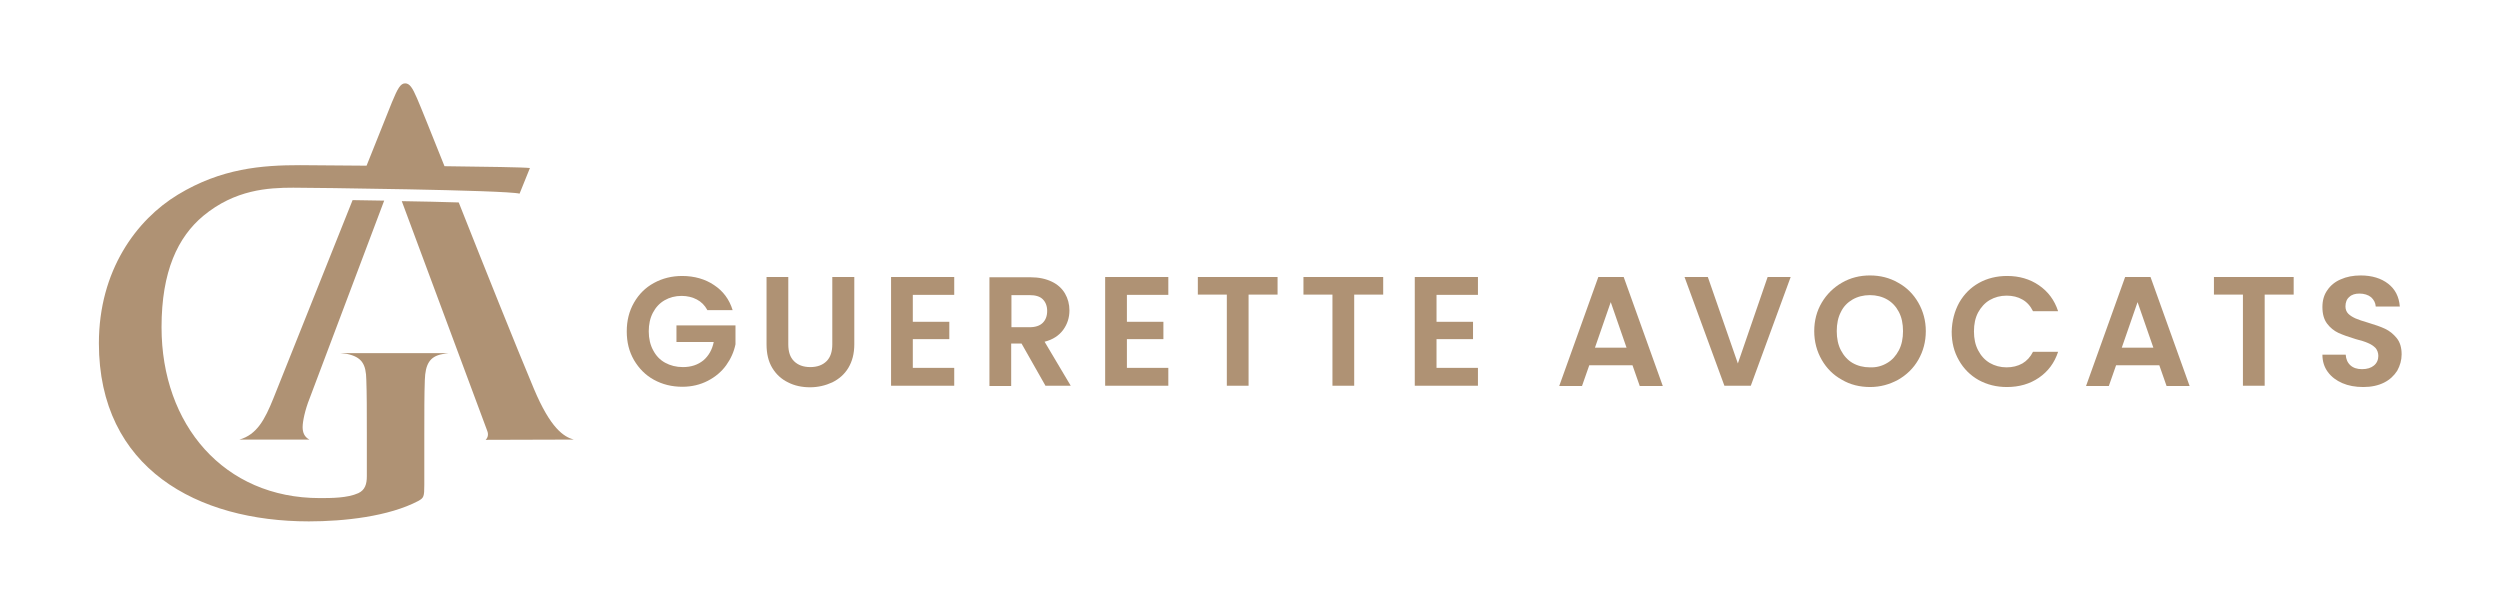 <svg xml:space="preserve" style="enable-background:new 0 0 965.7 233.5;" viewBox="0 0 965.7 233.5" y="0px" x="0px" xmlns:xlink="http://www.w3.org/1999/xlink" xmlns="http://www.w3.org/2000/svg" id="Layer_1" version="1.1">
<style type="text/css">
	.st0{fill:#AF9274;}
</style>
<g>
	<g>
		<g>
			<g>
				<g>
					<path d="M134,136.7c5.8,1.2,7.4,4,7.5,10c0.2,5.3,0.2,11.9,0.2,20.7V184c0,3-0.7,5.3-3.3,6.5
						c-4.2,1.9-10.4,1.9-14.9,1.9c-37,0-61.1-28.3-61.1-66c0-21.6,6.3-34.8,16.1-43c12.3-10.2,25.1-10.9,34.8-10.9
						c6.6,0,82.2,0.9,87.4,2.3l4-9.9c-2.4-0.3-16.6-0.5-33-0.7c-5.2-13-9.2-23-10.6-26.2c-1.8-4.2-2.9-5.8-4.6-5.8
						c-1.8,0-2.9,2-5.1,7.3l-9.8,24.5c-13.1-0.1-23.5-0.2-25.7-0.2c-14.7,0-30.4,1.2-47.2,11.4c-16,9.7-30.5,29.3-30.5,57.4
						c0,48.4,38.1,68.8,81.1,68.8c13.7,0,30.9-1.9,42.3-7.9c2.1-1.2,2.3-1.6,2.3-6.3v-19.3c0-8.8,0-15.8,0.2-21.1
						c0.2-6.1,1.9-9.1,6.7-10c1-0.2,1.7-0.3,2.5-0.4h-41.9C132.3,136.5,133.3,136.6,134,136.7z" class="st0"></path>
					<path d="M148.4,77.5c-4.2-0.1-8.3-0.1-12.2-0.2l-30.6,76.6c-3.3,8.2-6.4,14-13.1,15.9h27c-1.9-1-2.6-2.7-2.6-4.8
						c0-2.2,0.9-6.6,2.7-11.1L148.4,77.5z" class="st0"></path>
					<path d="M221.6,169.8c-3.8-1.1-8.9-4.2-15.4-19.7c-6.6-15.7-18.9-46.4-29-71.9c-6.8-0.2-14.4-0.4-22-0.5l33,88.7
						c0.6,1.5,0.2,2.7-0.6,3.5L221.6,169.8L221.6,169.8z" class="st0"></path>
				</g>
			</g>
		</g>
	</g>
	<g>
		<path d="M273.2,119.7c-1-1.8-2.3-3.1-4-4c-1.7-0.9-3.7-1.4-5.9-1.4c-2.5,0-4.7,0.6-6.6,1.7c-1.9,1.1-3.4,2.7-4.5,4.8
			c-1.1,2.1-1.6,4.5-1.6,7.2c0,2.8,0.6,5.3,1.7,7.3c1.1,2.1,2.6,3.7,4.6,4.8c2,1.1,4.3,1.7,6.9,1.7c3.2,0,5.8-0.9,7.9-2.6
			c2-1.7,3.4-4.1,4-7.1h-14.4v-6.4h22.8v7.3c-0.6,2.9-1.8,5.6-3.6,8.1c-1.8,2.5-4.2,4.5-7.1,6c-2.9,1.5-6.2,2.3-9.8,2.3
			c-4.1,0-7.7-0.9-11-2.7c-3.3-1.8-5.8-4.4-7.7-7.6c-1.9-3.3-2.8-6.9-2.8-11.1c0-4.1,0.9-7.8,2.8-11.1s4.4-5.8,7.7-7.6
			c3.3-1.8,6.9-2.7,10.9-2.7c4.7,0,8.9,1.2,12.3,3.5c3.5,2.3,5.9,5.5,7.2,9.7H273.2z" class="st0"></path>
		<path d="M304.5,107v26c0,2.9,0.7,5,2.2,6.5c1.5,1.5,3.6,2.3,6.3,2.3c2.7,0,4.8-0.8,6.3-2.3c1.5-1.5,2.2-3.7,2.2-6.5
			v-26h8.5V133c0,3.6-0.8,6.6-2.3,9.1c-1.5,2.5-3.6,4.3-6.2,5.6c-2.6,1.2-5.5,1.9-8.6,1.9c-3.1,0-6-0.6-8.5-1.9
			c-2.5-1.2-4.6-3.1-6.1-5.6c-1.5-2.5-2.2-5.5-2.2-9.1V107H304.5z" class="st0"></path>
		<path d="M352.6,113.8v10.5h14.1v6.7h-14.1v11.1h16v6.9h-24.4V107h24.4v6.9H352.6z" class="st0"></path>
		<path d="M403.9,149.1l-9.3-16.4h-4v16.4h-8.4v-42H398c3.3,0,6,0.6,8.3,1.7c2.3,1.1,4,2.7,5.1,4.6
			c1.1,1.9,1.7,4.1,1.7,6.5c0,2.8-0.8,5.3-2.4,7.5c-1.6,2.2-4,3.8-7.2,4.6l10.1,17H403.9z M390.7,126.4h7c2.3,0,4-0.6,5.1-1.7
			c1.1-1.1,1.7-2.6,1.7-4.6c0-1.9-0.6-3.4-1.7-4.5c-1.1-1.1-2.8-1.6-5.1-1.6h-7V126.4z" class="st0"></path>
		<path d="M435.3,113.8v10.5h14.1v6.7h-14.1v11.1h16v6.9h-24.4V107h24.4v6.9H435.3z" class="st0"></path>
		<path d="M493.5,107v6.8h-11.2v35.2h-8.4v-35.2h-11.2V107H493.5z" class="st0"></path>
		<path d="M534.3,107v6.8h-11.2v35.2h-8.4v-35.2h-11.2V107H534.3z" class="st0"></path>
		<path d="M554.9,113.8v10.5H569v6.7h-14.1v11.1h16v6.9h-24.4V107h24.4v6.9H554.9z" class="st0"></path>
		<path d="M630.6,141.1h-16.7l-2.8,8h-8.8l15.1-42.1h9.8l15.1,42.1h-8.9L630.6,141.1z M628.3,134.3l-6.1-17.6l-6.1,17.6
			H628.3z" class="st0"></path>
		<path d="M691.7,107l-15.4,42h-10.2l-15.4-42h9l11.6,33.4l11.5-33.4H691.7z" class="st0"></path>
		<path d="M711.5,146.7c-3.3-1.8-5.9-4.4-7.8-7.7c-1.9-3.3-2.9-7-2.9-11.1c0-4.1,1-7.8,2.9-11s4.5-5.8,7.8-7.7
			s6.9-2.8,10.8-2.8c4,0,7.6,0.9,10.9,2.8c3.3,1.8,5.9,4.4,7.8,7.7c1.9,3.3,2.9,7,2.9,11c0,4.1-1,7.8-2.9,11.1
			c-1.9,3.3-4.5,5.8-7.8,7.7c-3.3,1.8-6.9,2.8-10.8,2.8C718.4,149.5,714.7,148.6,711.5,146.7z M729,140.2c1.9-1.1,3.4-2.8,4.5-4.9
			c1.1-2.1,1.6-4.6,1.6-7.4c0-2.8-0.5-5.3-1.6-7.4c-1.1-2.1-2.6-3.7-4.5-4.8c-1.9-1.1-4.2-1.7-6.7-1.7c-2.5,0-4.8,0.6-6.7,1.7
			c-1.9,1.1-3.5,2.7-4.5,4.8c-1.1,2.1-1.6,4.6-1.6,7.4c0,2.8,0.5,5.3,1.6,7.4c1.1,2.1,2.6,3.8,4.5,4.9c1.9,1.1,4.2,1.7,6.7,1.7
			C724.8,142,727,141.4,729,140.2z" class="st0"></path>
		<path d="M756.8,116.9c1.9-3.3,4.4-5.8,7.6-7.6s6.9-2.7,10.9-2.7c4.7,0,8.8,1.2,12.3,3.6c3.5,2.4,6,5.7,7.4,10h-9.7
			c-1-2-2.3-3.5-4.1-4.5c-1.7-1-3.8-1.5-6.1-1.5c-2.4,0-4.6,0.6-6.5,1.7c-1.9,1.1-3.4,2.8-4.5,4.8c-1.1,2.1-1.6,4.5-1.6,7.3
			c0,2.8,0.5,5.2,1.6,7.3c1.1,2.1,2.5,3.7,4.5,4.9c1.9,1.1,4.1,1.7,6.5,1.7c2.3,0,4.3-0.5,6.1-1.5c1.7-1,3.1-2.5,4.1-4.5h9.7
			c-1.4,4.3-3.9,7.6-7.4,10c-3.5,2.4-7.6,3.6-12.4,3.6c-4,0-7.6-0.9-10.9-2.7c-3.2-1.8-5.8-4.4-7.6-7.6c-1.9-3.3-2.8-6.9-2.8-11.1
			C754,123.9,755,120.2,756.8,116.9z" class="st0"></path>
		<path d="M834.1,141.1h-16.7l-2.8,8h-8.8l15.1-42.1h9.8l15.1,42.1h-8.9L834.1,141.1z M831.8,134.3l-6.1-17.6l-6.1,17.6
			H831.8z" class="st0"></path>
		<path d="M886,107v6.8h-11.2v35.2h-8.4v-35.2h-11.2V107H886z" class="st0"></path>
		<path d="M904.8,148c-2.3-1-4.2-2.4-5.6-4.3c-1.4-1.9-2.1-4.1-2.1-6.7h9c0.1,1.7,0.7,3.1,1.8,4.1
			c1.1,1,2.6,1.5,4.5,1.5c2,0,3.5-0.5,4.6-1.4c1.1-0.9,1.7-2.2,1.7-3.7c0-1.2-0.4-2.3-1.1-3.1c-0.8-0.8-1.7-1.4-2.9-1.9
			c-1.1-0.5-2.7-1-4.7-1.5c-2.7-0.8-4.9-1.6-6.7-2.4c-1.7-0.8-3.2-2-4.4-3.6c-1.2-1.6-1.8-3.7-1.8-6.4c0-2.5,0.6-4.7,1.9-6.5
			c1.2-1.8,3-3.3,5.2-4.2c2.2-1,4.8-1.5,7.7-1.5c4.3,0,7.9,1.1,10.6,3.2c2.7,2.1,4.2,5,4.5,8.8h-9.3c-0.1-1.4-0.7-2.6-1.8-3.6
			c-1.1-0.9-2.7-1.4-4.5-1.4c-1.6,0-3,0.4-3.9,1.3c-1,0.8-1.5,2.1-1.5,3.7c0,1.1,0.4,2.1,1.1,2.8c0.7,0.7,1.7,1.3,2.8,1.8
			c1.1,0.5,2.7,1,4.7,1.6c2.7,0.8,5,1.6,6.7,2.4c1.7,0.8,3.2,2,4.5,3.6s1.9,3.7,1.9,6.3c0,2.2-0.6,4.3-1.7,6.3
			c-1.2,1.9-2.9,3.5-5.1,4.6c-2.2,1.1-4.9,1.7-8,1.7C909.8,149.5,907.1,149,904.8,148z" class="st0"></path>
	</g>
</g>
</svg>
